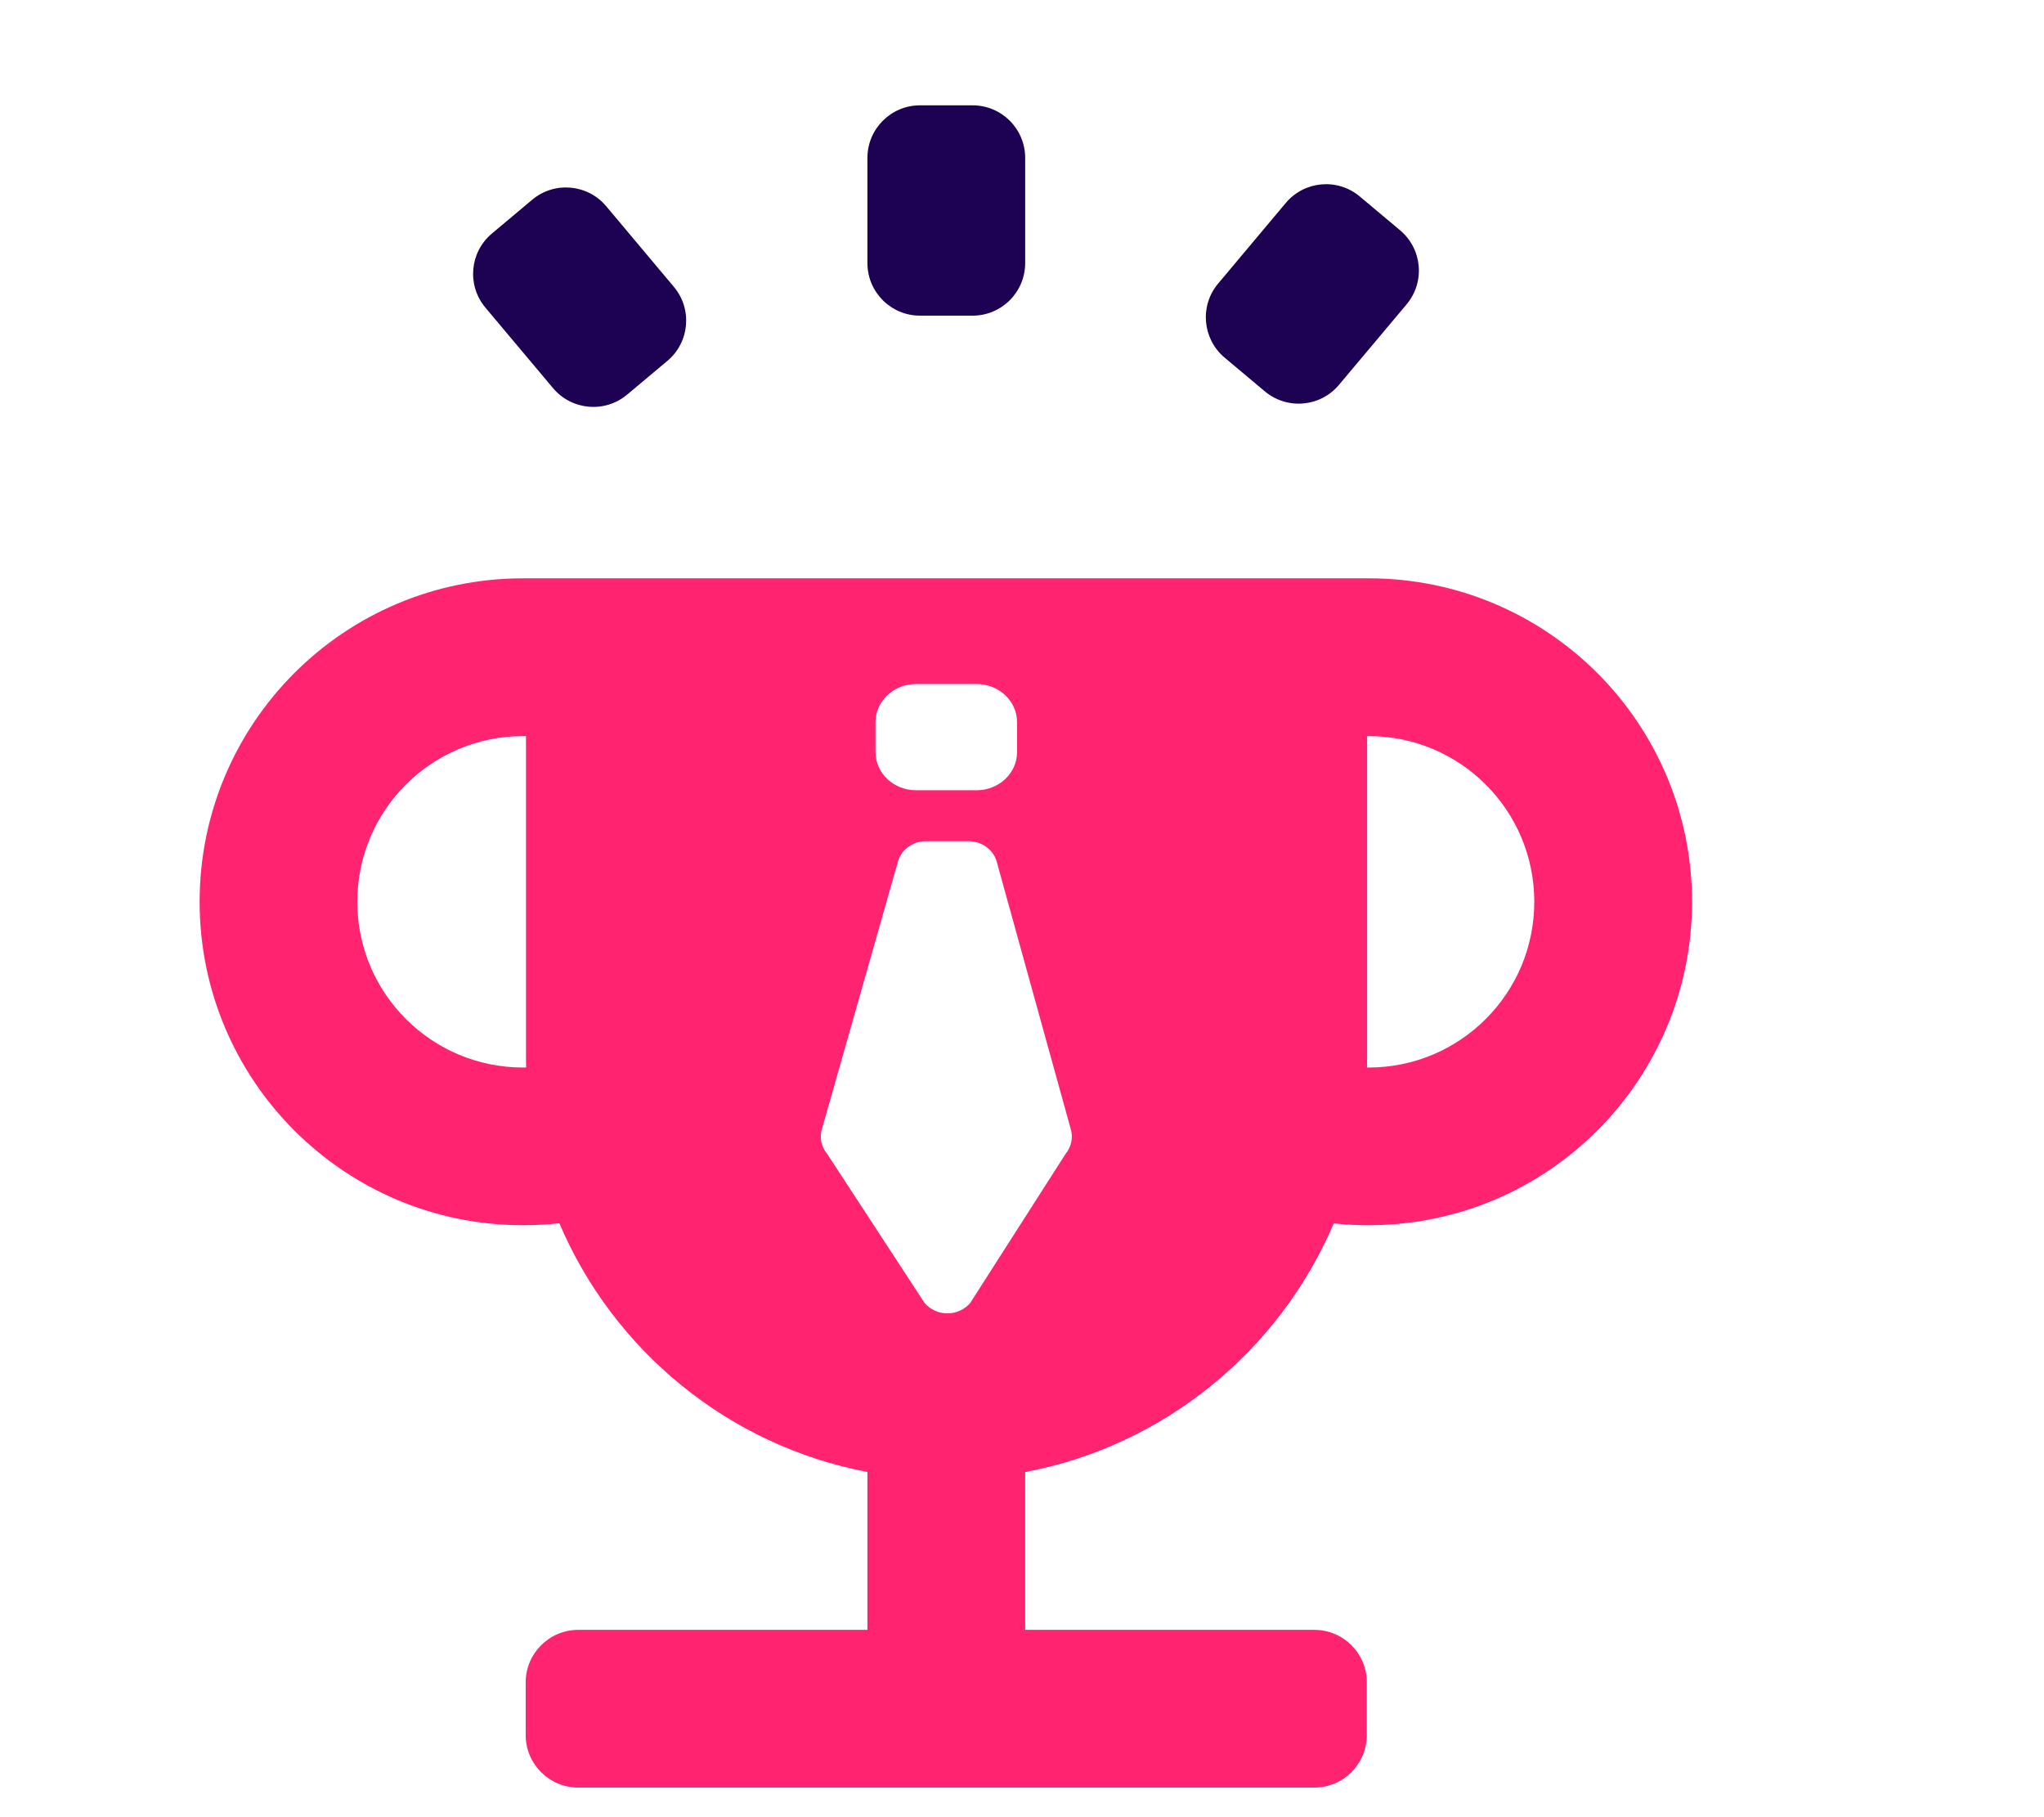 <svg width="27" height="24" viewBox="0 0 27 24" fill="none" xmlns="http://www.w3.org/2000/svg">
<path fill-rule="evenodd" clip-rule="evenodd" d="M12.847 1.391C13.231 1.391 13.542 1.702 13.542 2.086V3.474C13.542 3.858 13.231 4.169 12.847 4.169H12.153C11.769 4.169 11.458 3.858 11.458 3.474V2.086C11.458 1.702 11.769 1.391 12.153 1.391H12.847Z" fill="#1D0254"/>
<path fill-rule="evenodd" clip-rule="evenodd" d="M18.495 3.042C18.788 3.288 18.827 3.726 18.58 4.02L17.687 5.083C17.441 5.377 17.002 5.415 16.708 5.169L16.176 4.723C15.883 4.476 15.844 4.038 16.091 3.745L16.984 2.681C17.23 2.387 17.669 2.349 17.962 2.595L18.495 3.042Z" fill="#1D0254"/>
<path fill-rule="evenodd" clip-rule="evenodd" d="M7.03 2.638C7.323 2.392 7.762 2.43 8.008 2.724L8.901 3.788C9.148 4.081 9.11 4.519 8.816 4.766L8.284 5.212C7.99 5.458 7.552 5.42 7.305 5.126L6.412 4.063C6.165 3.769 6.204 3.331 6.497 3.085L7.03 2.638Z" fill="#1D0254"/>
<path fill-rule="evenodd" clip-rule="evenodd" d="M6.948 7.638H18.059L18.079 7.638C20.438 7.638 22.351 9.551 22.351 11.91C22.351 14.27 20.438 16.182 18.079 16.182C17.923 16.182 17.769 16.174 17.618 16.158C16.902 17.838 15.383 19.094 13.542 19.442V21.526H17.361C17.745 21.526 18.055 21.837 18.055 22.22V22.915C18.055 23.298 17.745 23.609 17.361 23.609L7.639 23.609C7.255 23.609 6.944 23.298 6.944 22.915V22.22C6.944 21.837 7.255 21.526 7.639 21.526H11.458V19.441C9.62 19.091 8.103 17.835 7.389 16.156C7.231 16.173 7.071 16.182 6.909 16.182C4.549 16.182 2.637 14.27 2.637 11.91C2.637 9.551 4.549 7.638 6.909 7.638L6.923 7.638C6.931 7.638 6.94 7.638 6.948 7.638ZM18.059 13.983C18.059 14.022 18.059 14.06 18.058 14.099L18.079 14.099C19.288 14.099 20.267 13.119 20.267 11.91C20.267 10.701 19.288 9.722 18.079 9.722L18.059 9.722V13.983ZM6.948 13.983V9.722C6.935 9.722 6.922 9.722 6.909 9.722C5.7 9.722 4.72 10.701 4.72 11.91C4.72 13.119 5.7 14.099 6.909 14.099C6.922 14.099 6.936 14.099 6.95 14.098C6.949 14.06 6.948 14.022 6.948 13.983ZM12.778 11.11H12.212C12.134 11.114 12.06 11.14 11.998 11.185C11.936 11.23 11.89 11.292 11.866 11.363L10.861 14.898C10.841 14.956 10.837 15.017 10.848 15.076C10.86 15.136 10.886 15.191 10.926 15.239L12.212 17.207C12.248 17.25 12.294 17.285 12.347 17.309C12.399 17.334 12.456 17.346 12.515 17.346C12.573 17.346 12.63 17.334 12.683 17.309C12.735 17.285 12.781 17.25 12.817 17.207L14.076 15.239C14.114 15.192 14.14 15.138 14.152 15.079C14.163 15.021 14.16 14.962 14.142 14.905L13.163 11.37C13.139 11.292 13.087 11.225 13.018 11.178C12.948 11.13 12.864 11.107 12.778 11.11ZM12.901 9.034H12.099C11.804 9.034 11.565 9.26 11.565 9.539V9.932C11.565 10.211 11.804 10.437 12.099 10.437H12.901C13.196 10.437 13.435 10.211 13.435 9.932V9.539C13.435 9.26 13.196 9.034 12.901 9.034Z" fill="#FF2370"/>
</svg>
